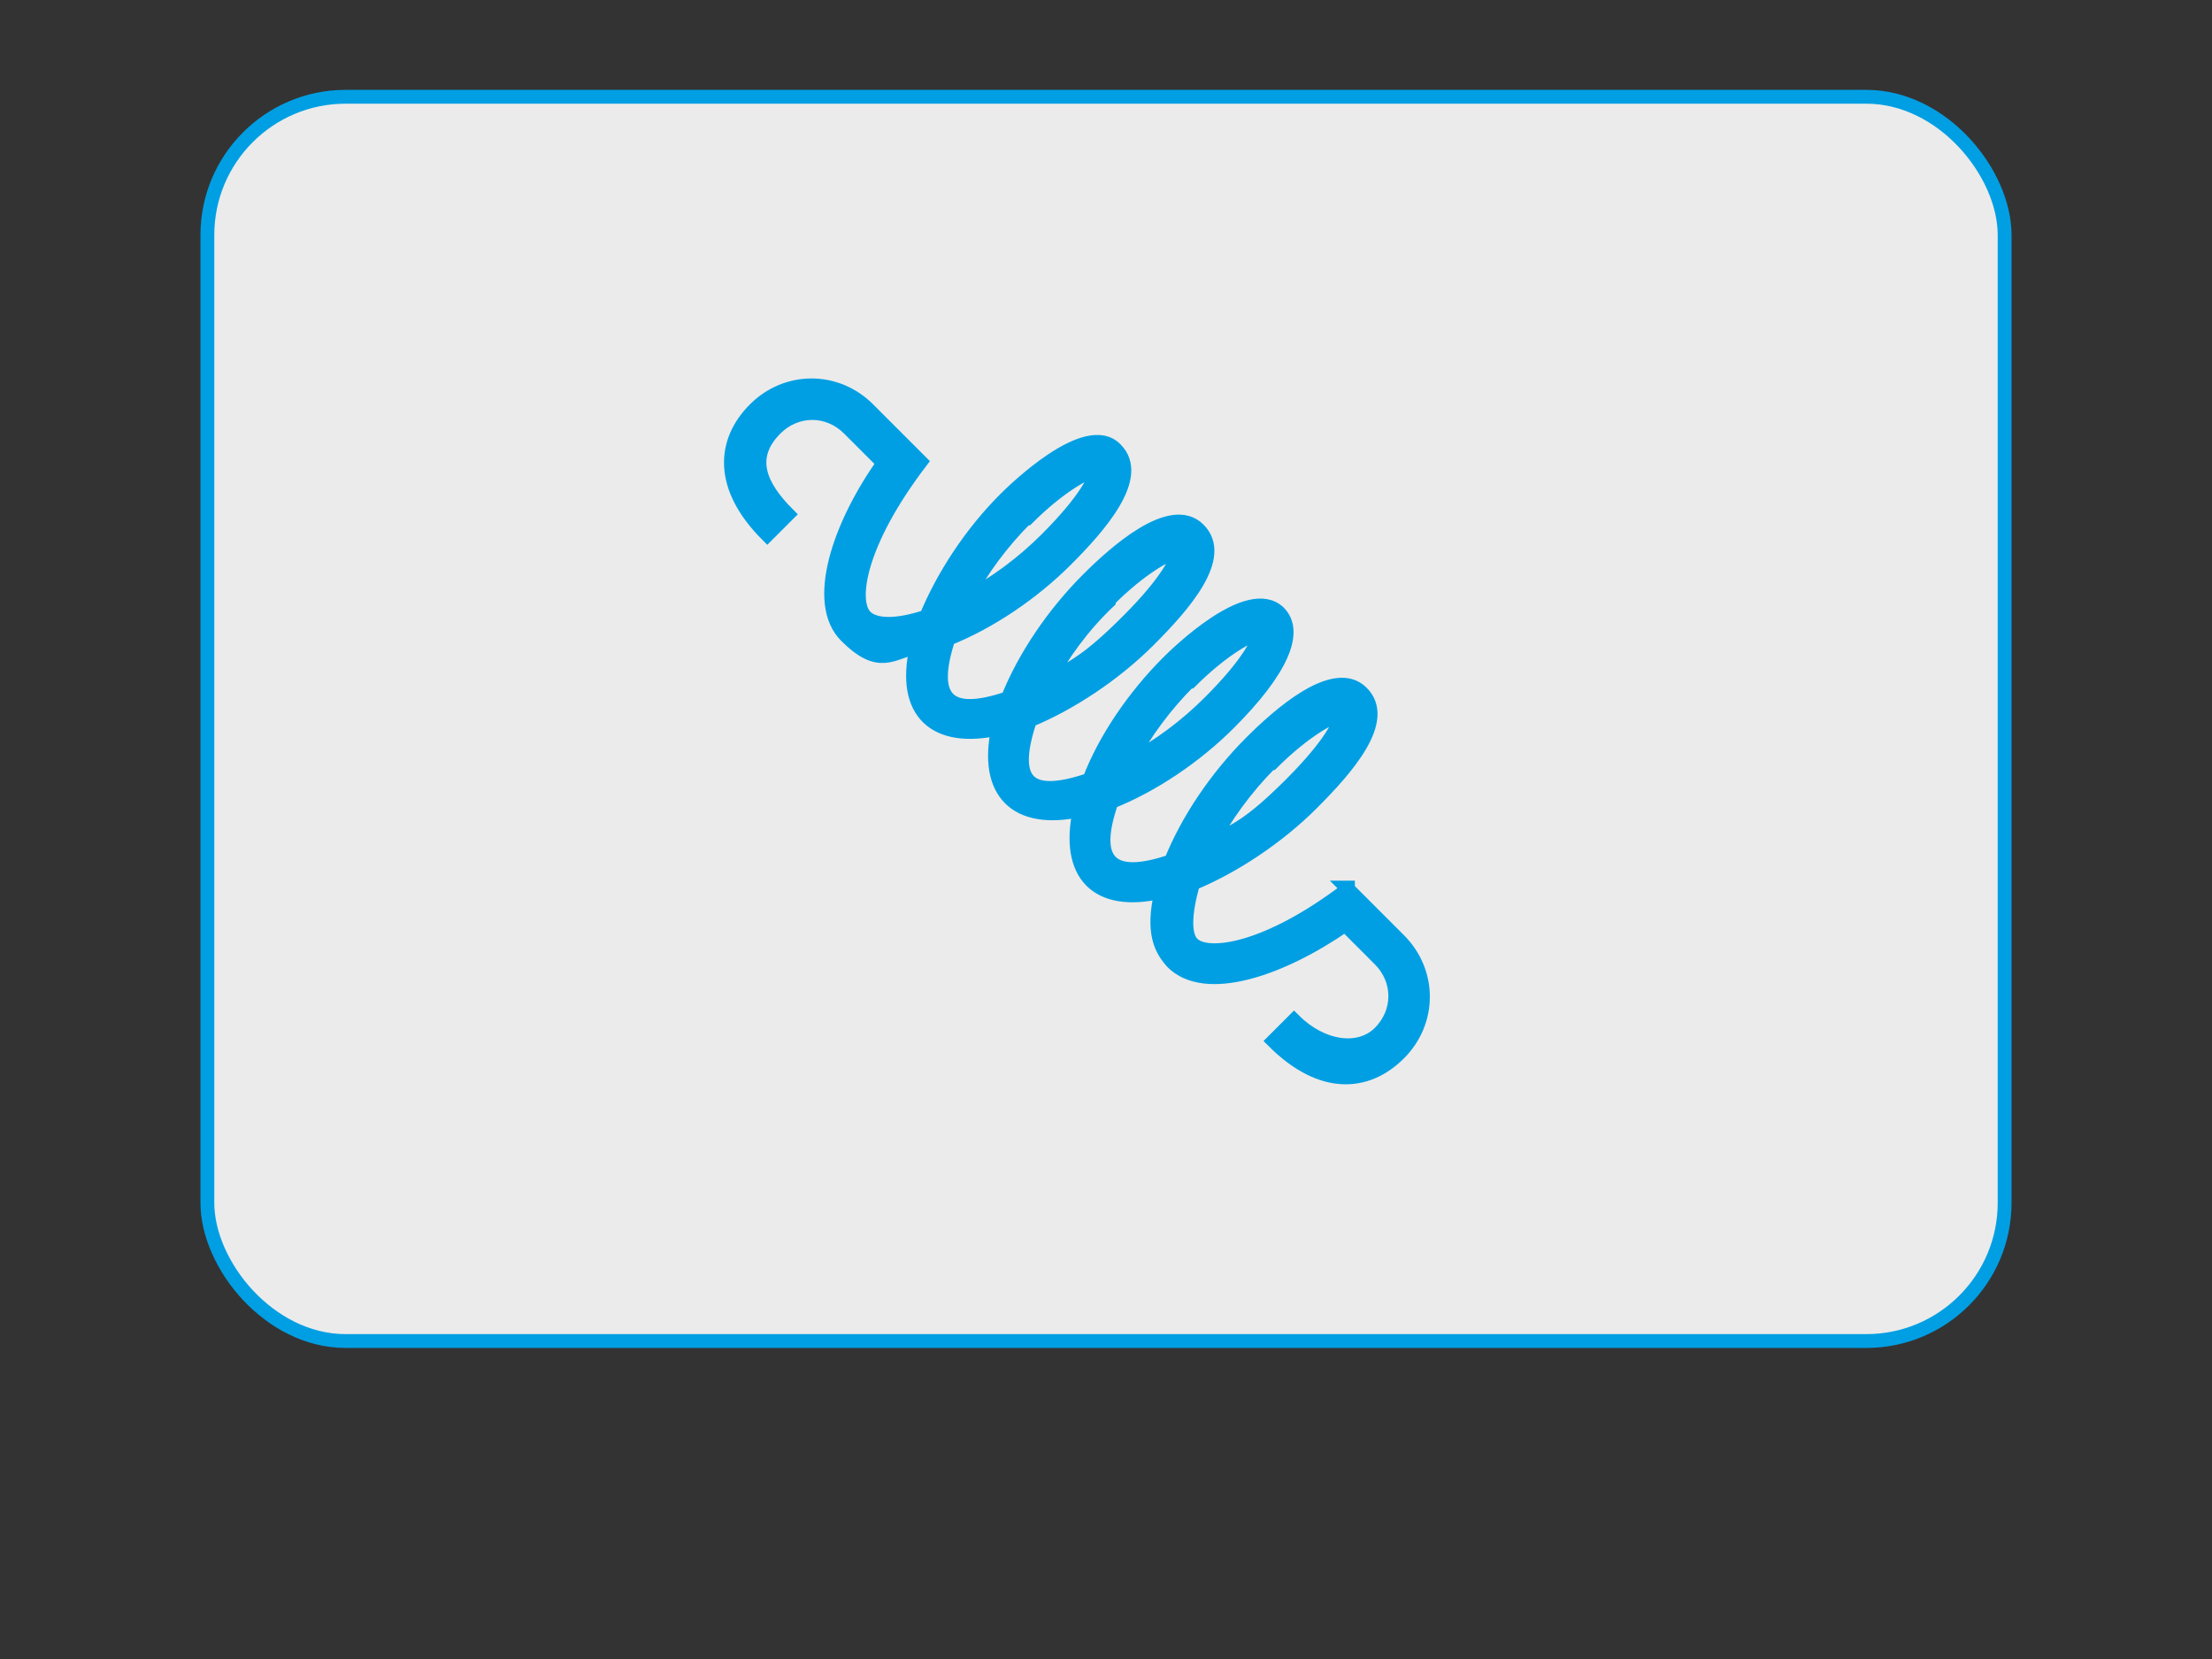 <?xml version="1.0" encoding="UTF-8"?>
<svg id="Calque_1" xmlns="http://www.w3.org/2000/svg" xmlns:xlink="http://www.w3.org/1999/xlink" version="1.1" viewBox="0 0 160 120">
  <rect x="0" y="0" width="160" height="120" fill="#333333" stroke="none"/>
  <!-- Generator: Adobe Illustrator 29.2.1, SVG Export Plug-In . SVG Version: 2.1.0 Build 116)  -->
  <defs>
    <style>
      .st0 {
        fill: url(#Dégradé_sans_nom);
      }

      .st0, .st1 {
        stroke: #009fe3;
        stroke-miterlimit: 10;
      }

      .st1 {
        fill: #009fe3;
        fill-rule: evenodd;
      }
    </style>
    <linearGradient id="Dégradé_sans_nom" data-name="Dégradé sans nom" x1="-2900.5" y1="-1065.1" x2="-2899.5" y2="-1064.6" gradientTransform="translate(377082 95887) scale(130 90)" gradientUnits="userSpaceOnUse">
      <stop offset="0" stop-color="#fff" stop-opacity=".9"/>
      <stop offset="1" stop-color="#fff" stop-opacity=".9"/>
    </linearGradient>
  </defs>
  <rect id="_x39_ffkseh1nb1" class="st0" x="15" y="7" width="130" height="90" rx="10" ry="10"/>
  <path id="m3ce7wcwqg" class="st1" d="M92,55.2c2.3-2.3,4.3-3.4,5-3.5,0,.5-.7,2.1-3.6,5s-3.9,3.3-5.8,4.3c1-1.9,2.5-4,4.3-5.8h0ZM74.3,37.5c2.3-2.3,4.3-3.4,5-3.5,0,.5-.7,2.1-3.6,5-1.7,1.7-3.7,3.2-5.8,4.3,1.1-2.1,2.6-4.1,4.3-5.8h0ZM80.2,43.4c2.3-2.3,4.3-3.4,5-3.5,0,.5-.7,2.1-3.6,5s-3.9,3.3-5.8,4.4c1-1.9,2.5-4,4.4-5.8h0ZM86.1,49.3c2.3-2.3,4.3-3.4,5-3.5,0,.5-.7,2.1-3.6,5-1.7,1.7-3.7,3.2-5.8,4.3,1.1-2.1,2.6-4.1,4.3-5.8h0ZM97.5,64.3c-5.9,4.5-10.1,5-11.2,4-.7-.6-.6-2.3,0-4.4,2.9-1.2,6.1-3.3,8.6-5.8s5.6-6,3.6-8-6.1,1.7-8,3.6c-2.5,2.5-4.6,5.6-5.8,8.6-4.4,1.5-5.8,0-4.3-4.3,3-1.2,6.1-3.3,8.5-5.7,3.8-3.8,5-6.6,3.6-8-2.2-2.1-7.4,3-8,3.6-2.5,2.5-4.6,5.6-5.7,8.5-4.4,1.5-5.8.2-4.3-4.3,2.9-1.2,6.1-3.3,8.6-5.8s5.6-6,3.6-8-6.1,1.7-8,3.6c-2.5,2.5-4.6,5.6-5.8,8.6-4.4,1.5-5.7,0-4.3-4.3,3-1.2,6.1-3.3,8.5-5.7s5.6-6,3.6-8c-2.1-2.2-7.4,3-8,3.6-2.5,2.5-4.5,5.6-5.7,8.5-2.1.7-3.7.7-4.4,0-1.1-1.1-.5-5.3,4-11.2l-3.8-3.8c-2.3-2.3-5.9-2.3-8.2,0s-2.6,5.6.9,9.1l1.5-1.5c-2-2-3-4.1-.9-6.2,1.5-1.5,3.8-1.5,5.3,0l2.5,2.5c-3.2,4.5-5.1,10.1-2.7,12.5s3.3,1.2,5.1.8c-1.1,4.8,1.4,6.9,5.9,5.9-1,4.6,1.3,6.9,5.9,5.9-1,4.6,1.2,7,5.9,5.9-.7,3,0,4.2.8,5.1,2.4,2.4,7.9.5,12.5-2.7l2.5,2.5c1.5,1.5,1.5,3.8,0,5.3s-4.2,1.1-6.2-.9l-1.5,1.5c3.5,3.5,6.8,3.2,9.1.9s2.3-5.9,0-8.2l-3.8-3.8h.1Z"/>
</svg>